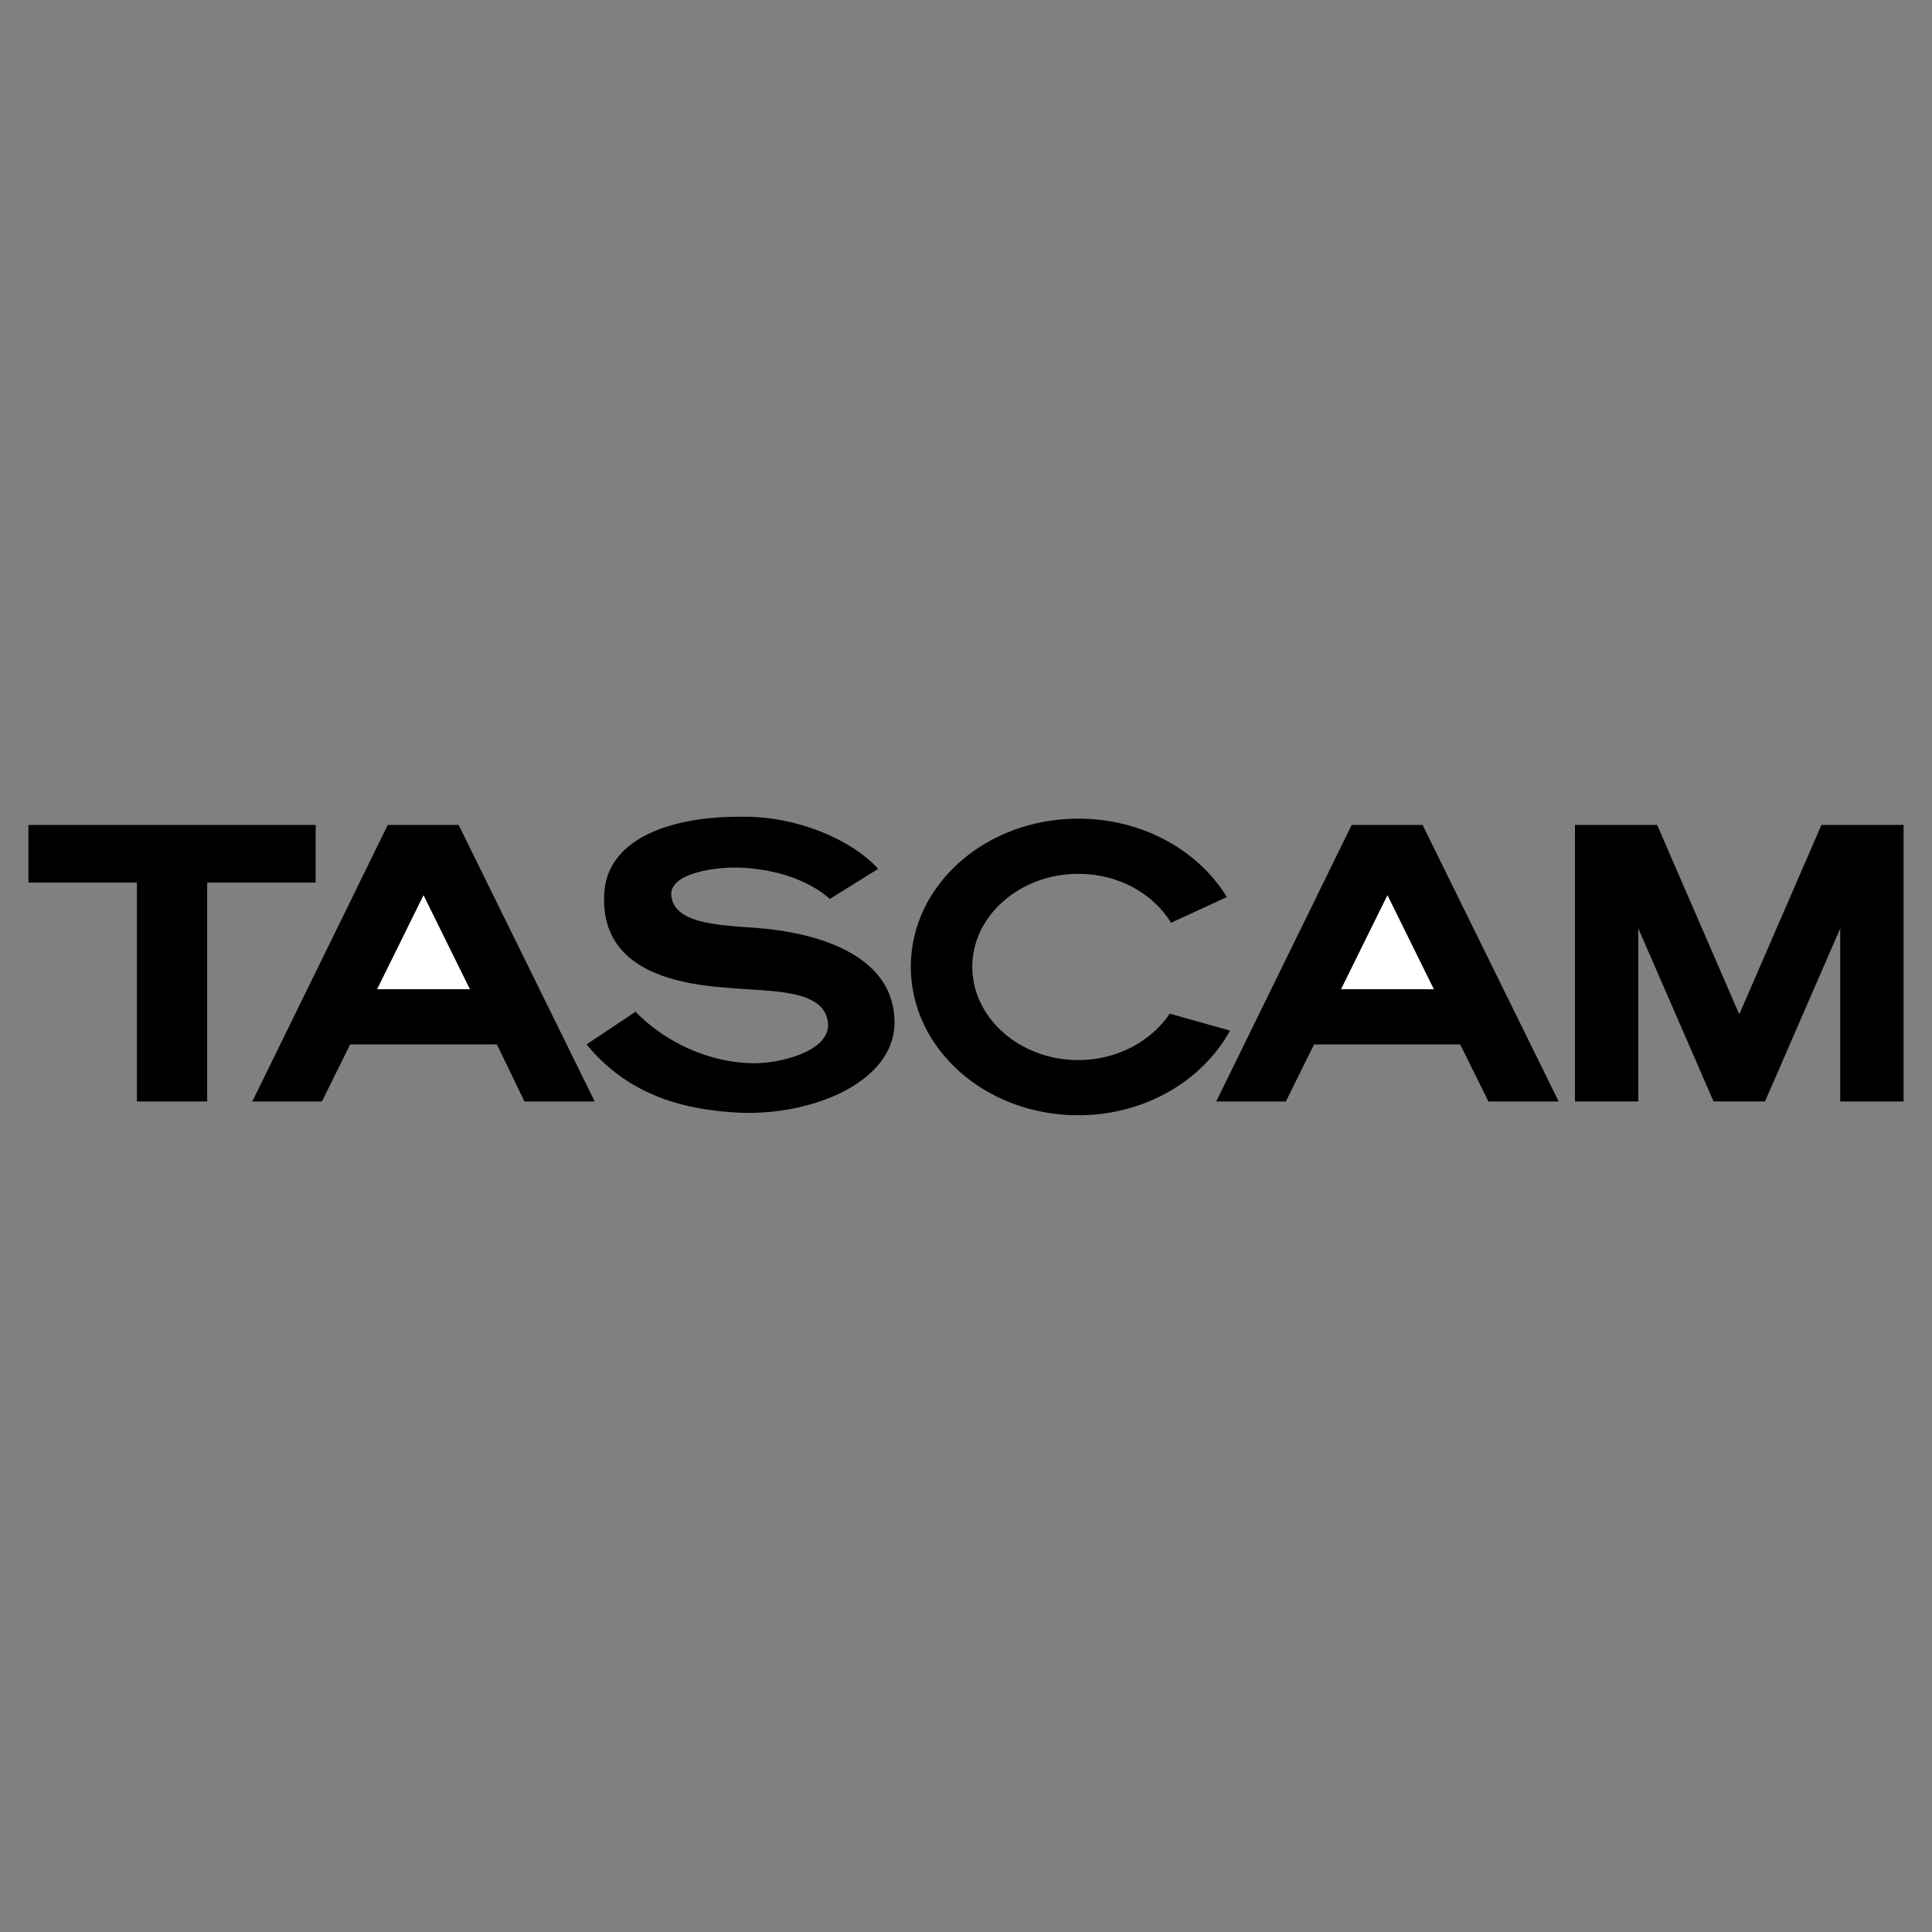 <svg xmlns="http://www.w3.org/2000/svg" width="2500" height="2500" viewBox="0 0 192.756 192.756"><rect x="0" y="0" width="192.756" height="192.756" fill="#808080" stroke="none"/><g fill-rule="evenodd" clip-rule="evenodd"><path fill="#fff" fill-opacity="0" d="M0 0h192.756v192.756H0V0z"/><path d="M122.408 89.498l-5.57 2.565c-1.814-2.94-5.256-4.88-9.26-4.88-5.818 0-10.574 4.192-10.574 9.261 0 5.131 4.756 9.322 10.574 9.322 3.879 0 7.258-1.877 9.135-4.631l6.008 1.689c-2.754 5.006-8.51 8.447-15.143 8.447-9.26 0-16.706-6.633-16.706-14.828 0-8.135 7.446-14.767 16.706-14.767 6.383 0 11.951 3.129 14.83 7.822zM58.523 104.201l4.88-3.254c3.066 3.129 7.446 5.068 11.638 5.131 2.753.062 7.696-1.188 7.571-3.879-.188-3.566-5.694-3.254-9.823-3.629-5.381-.375-12.827-1.752-12.514-9.26.188-5.506 6.382-7.947 14.141-7.821 4.818 0 10.325 2.064 13.203 5.193L82.8 89.685c-2.44-2.127-5.882-3.003-9.073-3.128-2.44-.062-6.82.563-6.758 2.691.188 3.441 6.507 3.003 10.199 3.504 5.006.625 12.139 2.815 12.077 9.323-.062 5.881-8.134 9.197-15.33 8.947-5.569-.251-11.2-1.69-15.392-6.821zM155.508 109.895H148.5l-2.816-5.694h-14.579l-2.816 5.694h-6.945l13.515-27.593h7.071l13.578 27.593zM59.336 109.895h-7.008l-2.753-5.694H34.934l-2.816 5.694h-6.946l13.516-27.593h7.07l13.578 27.593zM13.66 109.895h7.007V88.058h10.825v-5.756H2.834v5.756H13.66v21.837zM189.922 109.895h-6.32V92.626l-7.508 17.268h-5.131l-7.51-17.268v17.268h-6.318V82.302h8.197l8.195 18.896 8.197-18.896h8.197v27.593h.001z"/><path fill="#fff" d="M138.426 89.31l4.631 9.385h-9.262l4.631-9.385zM42.254 89.31l4.63 9.385h-9.26l4.63-9.385z"/></g></svg>
